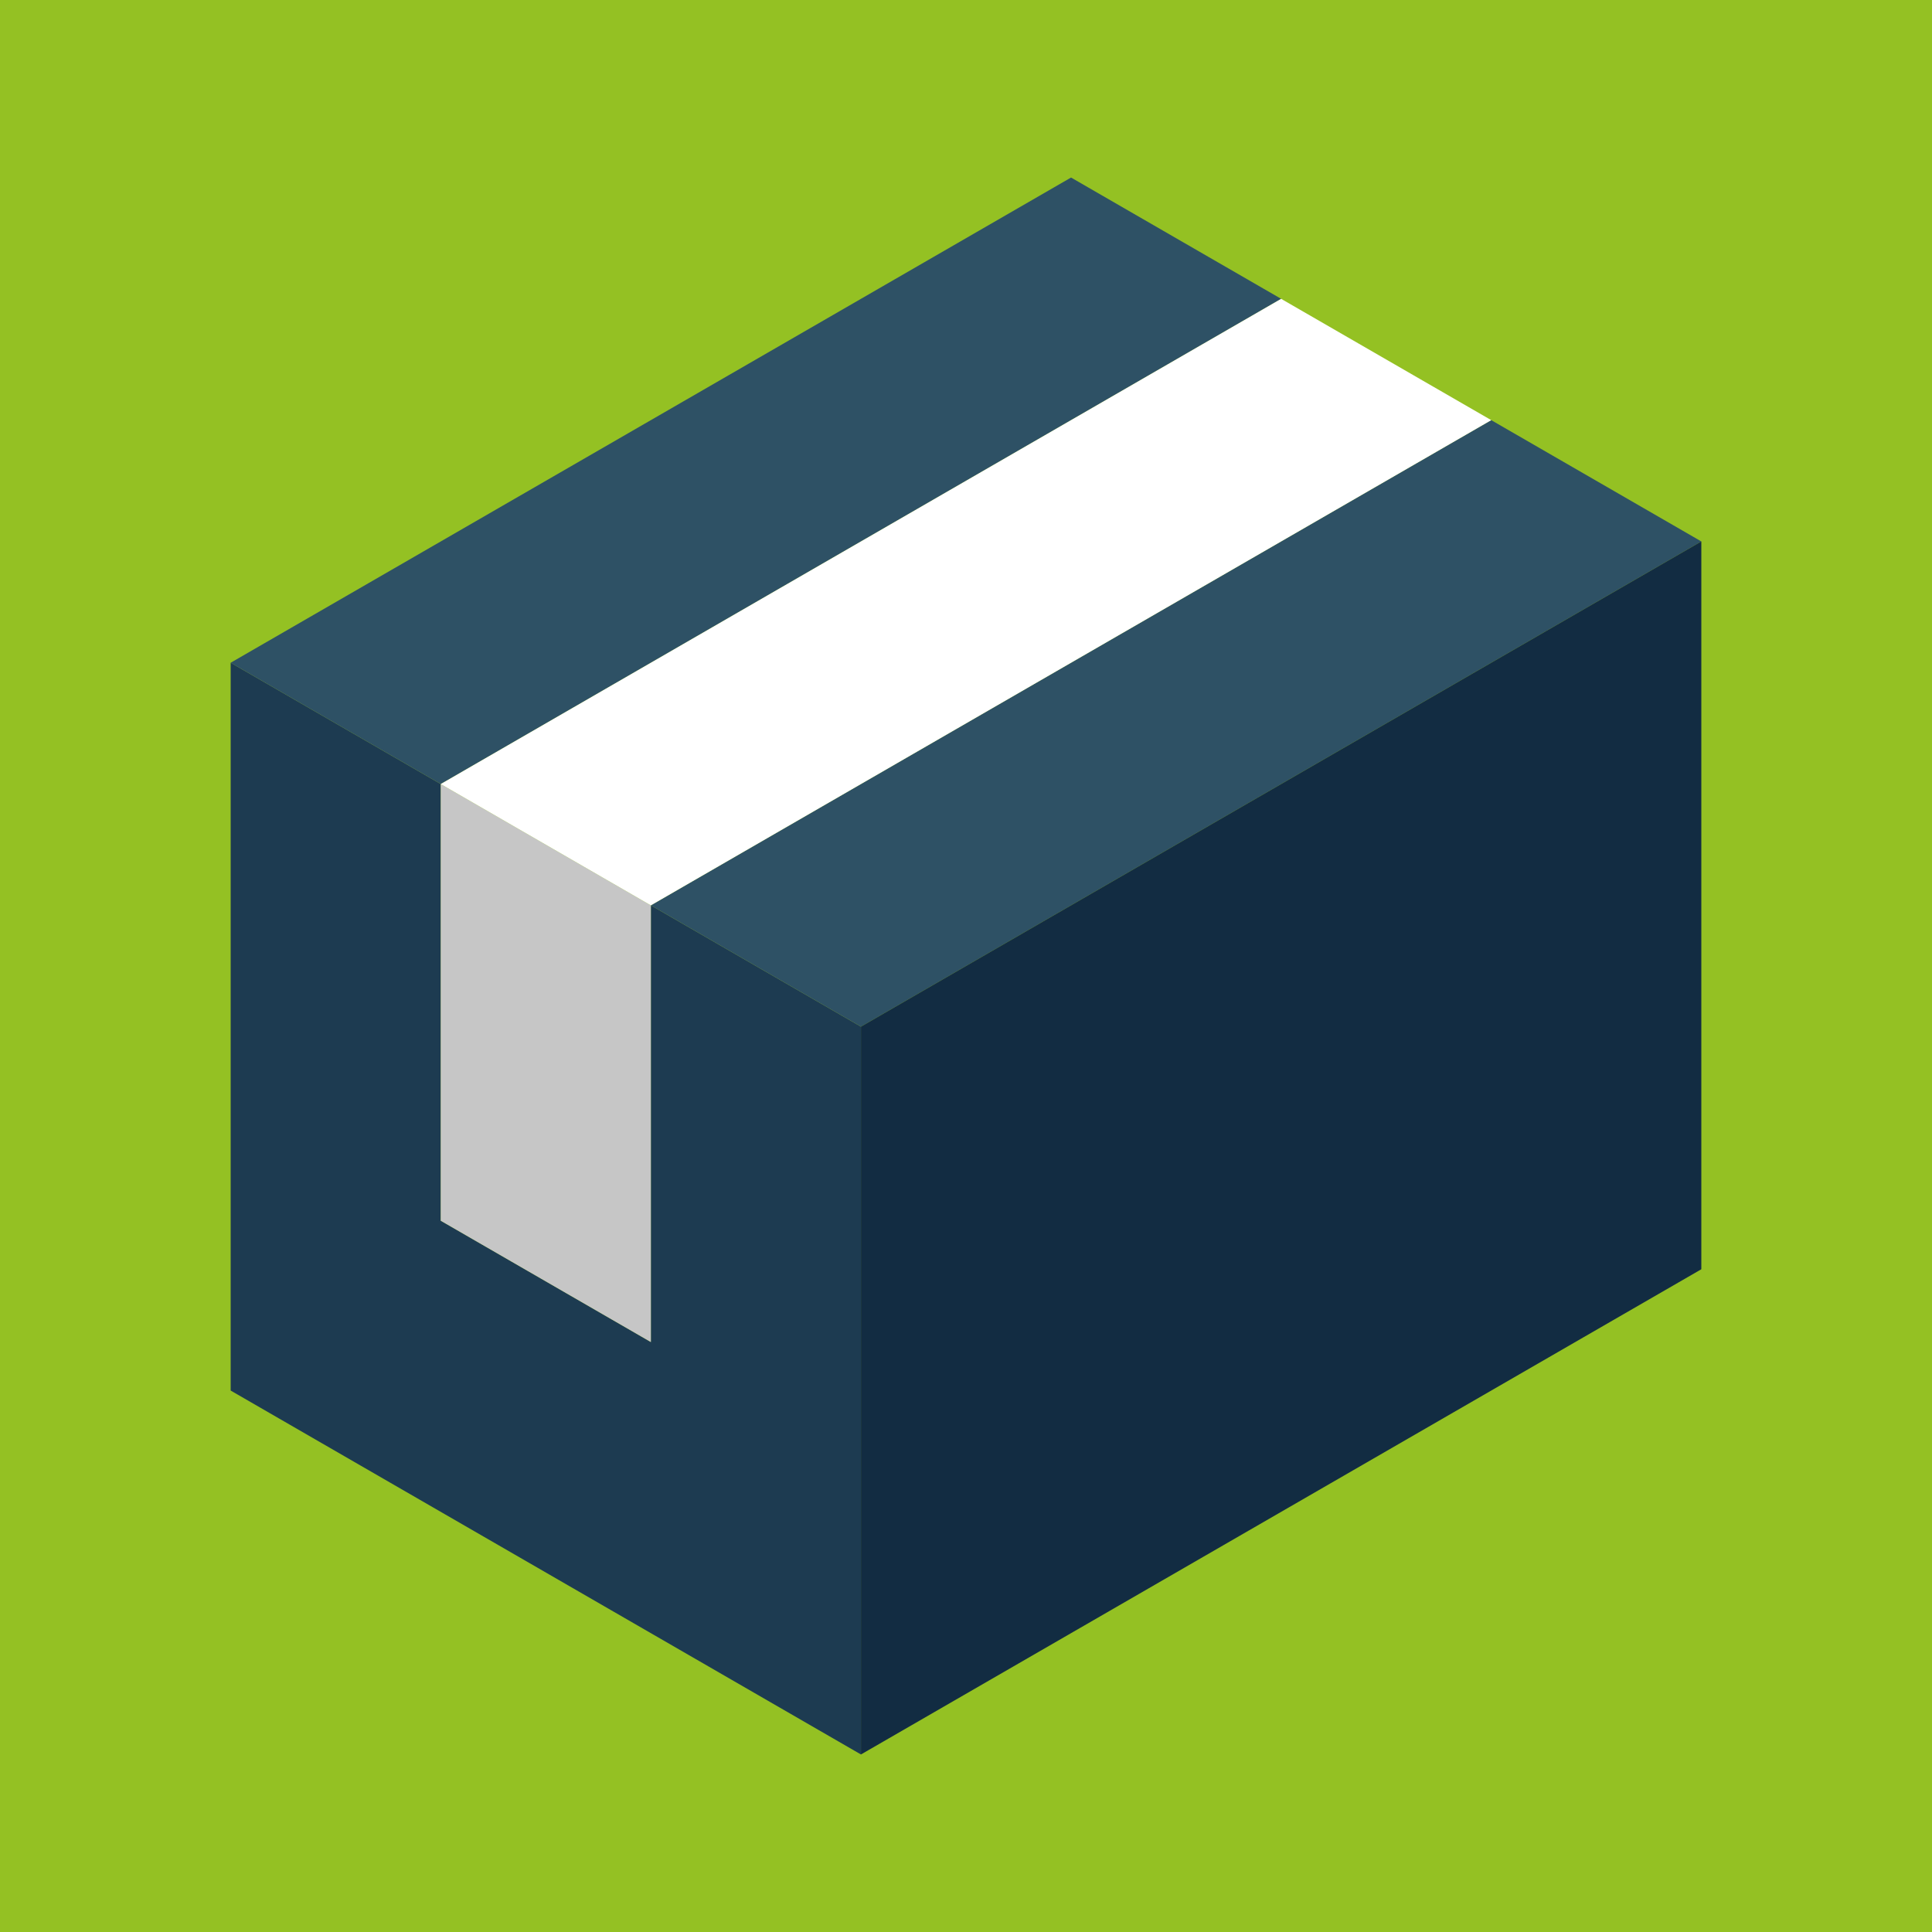 <svg xmlns="http://www.w3.org/2000/svg" id="Livello_2" data-name="Livello 2" viewBox="0 0 398.18 398.18"><g id="Livello_1-2" data-name="Livello 1"><rect width="398.18" height="398.18" style="fill: #94c123; stroke-width: 0px;"></rect><g id="Livello_1-2" data-name="Livello 1-2"><g><polygon points="177.44 211.59 177.44 361.59 47.54 286.59 47.54 136.59 90.84 161.59 90.84 251.59 134.14 276.59 134.14 186.59 177.44 211.59" style="fill: #1d3b51; stroke-width: 0px;"></polygon><g><polygon points="350.64 111.59 177.44 211.59 134.14 186.59 307.34 86.59 350.64 111.59" style="fill: #2e5165; stroke-width: 0px;"></polygon><polygon points="264.04 61.59 90.84 161.59 47.54 136.59 220.74 36.59 264.04 61.59" style="fill: #2e5165; stroke-width: 0px;"></polygon><polygon points="134.14 186.59 134.14 276.59 90.84 251.59 90.84 161.59 134.14 186.59" style="fill: #c6c6c6; stroke-width: 0px;"></polygon><polygon points="307.34 86.59 134.14 186.59 90.84 161.59 264.04 61.59 307.34 86.59" style="fill: #fff; stroke-width: 0px;"></polygon><polygon points="350.64 111.59 350.64 261.59 177.44 361.59 177.44 211.59 350.64 111.59" style="fill: #122c42; stroke-width: 0px;"></polygon></g></g></g></g></svg>